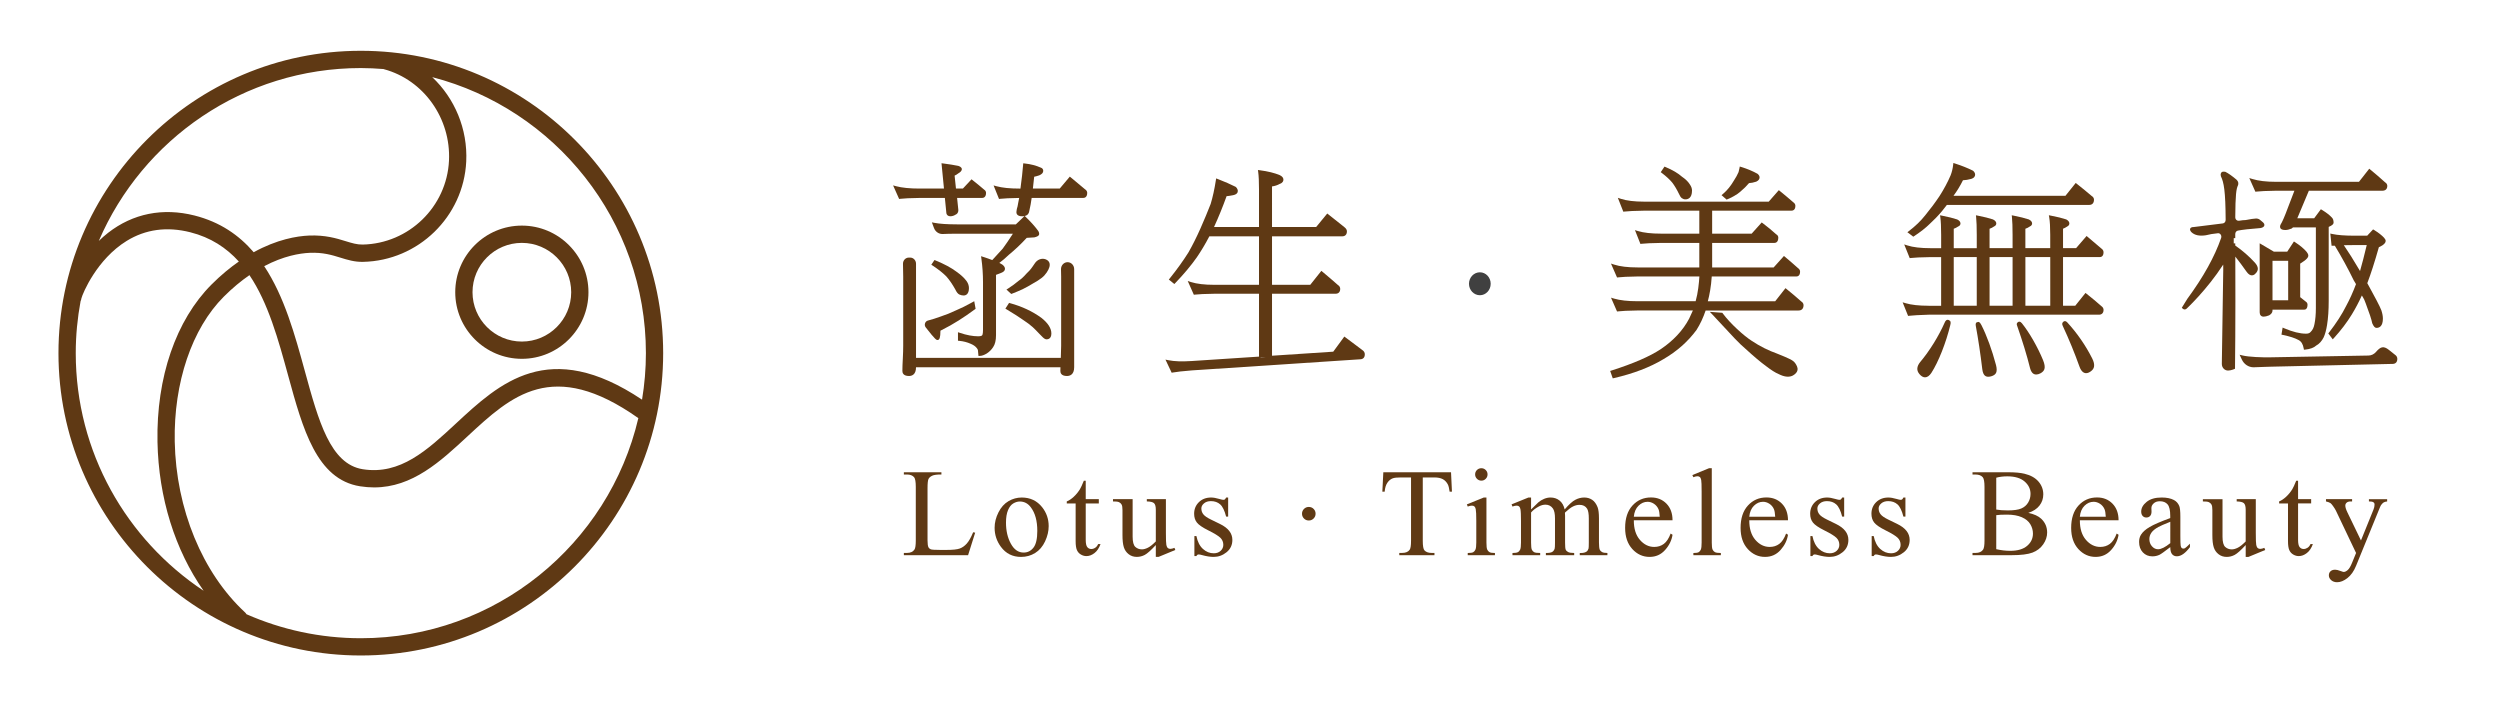 <?xml version="1.0" encoding="utf-8"?>
<!-- Generator: Adobe Illustrator 15.0.0, SVG Export Plug-In . SVG Version: 6.00 Build 0)  -->
<!DOCTYPE svg PUBLIC "-//W3C//DTD SVG 1.1//EN" "http://www.w3.org/Graphics/SVG/1.1/DTD/svg11.dtd">
<svg version="1.1" id="圖層_1" xmlns="http://www.w3.org/2000/svg" xmlns:xlink="http://www.w3.org/1999/xlink" x="0px" y="0px"
	 width="411px" height="117px" viewBox="0 0 411 117" enable-background="new 0 0 411 117" xml:space="preserve">
<rect x="332.975" y="42.263" fill="none" width="4.086" height="8.002"/>
<path fill="none" d="M271.9,82.816c-0.332-0.215-0.678-0.322-1.039-0.322c-0.557,0-1.055,0.218-1.493,0.648
	c-0.44,0.433-0.696,1.034-0.771,1.806h4.264c-0.033-0.591-0.104-1.007-0.211-1.247C272.482,83.326,272.232,83.031,271.9,82.816z"/>
<path fill="none" d="M333.262,89.738c0.637-0.547,0.955-1.221,0.955-2.024c0-0.53-0.145-1.039-0.433-1.528
	c-0.289-0.49-0.759-0.875-1.407-1.156c-0.65-0.281-1.455-0.422-2.414-0.422c-0.415,0-0.771,0.006-1.064,0.02
	c-0.295,0.016-0.533,0.037-0.715,0.07v5.591c0.777,0.183,1.545,0.271,2.303,0.271C331.699,90.559,332.624,90.285,333.262,89.738z"/>
<path fill="none" d="M330.084,83.912c0.979,0,1.715-0.104,2.207-0.314c0.493-0.211,0.87-0.537,1.131-0.973
	c0.262-0.436,0.393-0.91,0.393-1.428c0-0.799-0.324-1.477-0.976-2.041c-0.649-0.563-1.599-0.846-2.846-0.846
	c-0.67,0-1.272,0.075-1.81,0.223v5.238c0.248,0.047,0.53,0.082,0.85,0.104C329.352,83.898,329.702,83.912,330.084,83.912z"/>
<rect x="327.085" y="42.263" fill="none" width="3.784" height="8.002"/>
<path fill="none" d="M345.229,82.816c-0.332-0.215-0.679-0.322-1.041-0.322c-0.557,0-1.054,0.218-1.492,0.648
	c-0.438,0.433-0.695,1.034-0.77,1.806h4.264c-0.033-0.591-0.104-1.007-0.211-1.247C345.811,83.326,345.563,83.031,345.229,82.816z"
	/>
<rect x="321.195" y="42.263" fill="none" width="3.783" height="8.002"/>
<path fill="none" d="M290.883,82.816c-0.332-0.215-0.679-0.322-1.041-0.322c-0.557,0-1.054,0.218-1.492,0.648
	c-0.438,0.433-0.695,1.034-0.77,1.806h4.263c-0.034-0.591-0.104-1.007-0.211-1.247C291.464,83.326,291.215,83.031,290.883,82.816z"
	/>
<path fill="none" d="M76.65,26.557c-0.438,9.062-7.892,16.306-16.969,16.49c-1.378,0.033-2.575-0.338-3.723-0.694
	c-1.409-0.435-2.864-0.884-5.044-0.79c-1.643,0.072-4.299,0.513-7.477,2.194c3.319,4.987,5.063,11.353,6.687,17.275
	c2.243,8.19,4.181,15.262,9.515,16.108C65.803,78.12,70.243,74,74.943,69.639c7.177-6.662,15.285-14.183,30.61-3.935
	c0.411-2.491,0.635-5.043,0.635-7.648c0-21.79-14.949-40.154-35.128-45.379C74.739,16.144,76.907,21.194,76.65,26.557z
	 M85.793,37.09c6.038,0,10.95,4.912,10.95,10.951c0,6.038-4.912,10.949-10.95,10.949s-10.951-4.911-10.951-10.949
	C74.842,42.002,79.755,37.09,85.793,37.09z"/>
<path fill="none" d="M85.793,56.152c4.473,0,8.112-3.639,8.112-8.111c0-4.474-3.639-8.112-8.112-8.112
	c-4.472,0-8.112,3.639-8.112,8.112S81.321,56.152,85.793,56.152z"/>
<path fill="none" d="M104.944,68.738c-14.11-9.957-20.896-3.676-28.072,2.98c-4.463,4.143-9.063,8.411-15.372,8.411
	c-0.745,0-1.513-0.062-2.308-0.187c-7.142-1.135-9.408-9.405-11.808-18.16c-1.626-5.938-3.287-11.985-6.375-16.552
	c-1.354,0.933-2.77,2.092-4.222,3.544c-5.233,5.233-8.247,14.135-8.06,23.815c0.214,11.084,4.533,21.584,11.556,28.085
	c0.096,0.089,0.171,0.19,0.237,0.298c5.759,2.532,12.115,3.947,18.798,3.947C81.487,104.922,100.096,89.448,104.944,68.738z"/>
<path fill="none" d="M34.78,46.77c1.53-1.532,3.034-2.765,4.484-3.774c-2.045-2.257-4.617-3.959-7.975-4.809
	c-3.842-0.974-7.364-0.494-10.472,1.424c-4.898,3.023-7.221,8.606-7.433,9.437c-0.019,0.165-0.068,0.317-0.136,0.46
	c-0.514,2.774-0.795,5.628-0.795,8.55c0,16.295,8.363,30.668,21.019,39.068c-4.7-6.714-7.406-15.289-7.583-24.479
	C25.686,62.055,28.926,52.622,34.78,46.77z"/>
<path fill="none" d="M167.657,82.443c-0.355,0-0.712,0.105-1.071,0.316s-0.648,0.582-0.869,1.112
	c-0.222,0.528-0.332,1.21-0.332,2.041c0,1.341,0.266,2.496,0.799,3.468c0.533,0.973,1.235,1.459,2.106,1.459
	c0.651,0,1.187-0.27,1.609-0.805c0.423-0.536,0.634-1.458,0.634-2.766c0-1.637-0.352-2.924-1.056-3.861
	C169,82.766,168.394,82.443,167.657,82.443z"/>
<polygon fill="#404040" points="208.064,58.802 207.258,58.802 207.262,58.855 "/>
<path fill="none" d="M31.987,35.434c4.185,1.062,7.305,3.222,9.72,6.035c3.836-2.116,7.096-2.655,9.083-2.741
	c2.671-0.113,4.52,0.454,6.005,0.913c1.061,0.327,1.897,0.584,2.829,0.567c7.592-0.154,13.825-6.211,14.19-13.788
	c0.334-6.951-4.159-13.277-10.683-15.039c-0.026-0.008-0.049-0.021-0.075-0.029c-1.234-0.098-2.479-0.162-3.737-0.162
	c-19.297,0-35.902,11.726-43.079,28.424c0.48-0.463,0.987-0.914,1.53-1.337C21.857,35.097,26.774,34.113,31.987,35.434z"/>
<path fill="none" d="M385.324,40.311c0.787,1.147,1.613,2.46,2.461,3.909c0.07,0.111,0.139,0.224,0.205,0.335
	c0.336-1.165,0.705-2.597,1.103-4.265h-1.991C386.402,40.29,385.809,40.297,385.324,40.311z"/>
<rect x="373.598" y="42.873" fill="none" width="2.578" height="6.495"/>
<path fill="none" d="M353.698,87.563c-0.228,0.321-0.343,0.674-0.343,1.056c0,0.483,0.146,0.883,0.434,1.2
	c0.288,0.32,0.62,0.479,0.995,0.479c0.51,0,1.181-0.335,2.012-1.005v-3.51c-1.013,0.403-1.666,0.688-1.961,0.854
	C354.307,86.934,353.927,87.24,353.698,87.563z"/>
<path fill="#5F3914" d="M109.025,58.057c0-27.408-22.298-49.707-49.707-49.707c-27.407,0-49.706,22.299-49.706,49.707
	c0,27.408,22.298,49.705,49.706,49.705C86.727,107.762,109.025,85.465,109.025,58.057z M106.187,58.057
	c0,2.605-0.224,5.157-0.635,7.648c-15.325-10.248-23.433-2.729-30.61,3.934c-4.7,4.362-9.141,8.482-15.304,7.502
	c-5.334-0.847-7.271-7.918-9.515-16.107c-1.624-5.923-3.368-12.288-6.687-17.275c3.178-1.682,5.834-2.122,7.477-2.194
	c2.181-0.094,3.636,0.355,5.044,0.79c1.148,0.356,2.345,0.728,3.723,0.694c9.078-0.185,16.531-7.429,16.969-16.49
	c0.257-5.362-1.911-10.413-5.592-13.879C91.238,17.902,106.187,36.267,106.187,58.057z M59.319,11.189
	c1.258,0,2.503,0.064,3.737,0.162c0.026,0.009,0.049,0.021,0.075,0.029c6.524,1.762,11.017,8.088,10.683,15.039
	c-0.365,7.577-6.599,13.634-14.19,13.788c-0.932,0.017-1.768-0.24-2.829-0.567c-1.485-0.459-3.333-1.026-6.005-0.913
	c-1.987,0.086-5.247,0.625-9.083,2.741c-2.415-2.813-5.535-4.974-9.72-6.035c-5.213-1.32-10.129-0.337-14.217,2.843
	c-0.543,0.423-1.05,0.874-1.53,1.337C23.417,22.915,40.022,11.189,59.319,11.189z M12.453,58.057c0-2.922,0.281-5.775,0.795-8.55
	c0.068-0.143,0.117-0.295,0.136-0.46c0.212-0.83,2.535-6.413,7.433-9.437c3.108-1.918,6.63-2.397,10.472-1.424
	c3.358,0.85,5.93,2.552,7.975,4.809c-1.451,1.01-2.954,2.242-4.484,3.774c-5.854,5.853-9.094,15.284-8.891,25.875
	c0.177,9.19,2.883,17.767,7.583,24.479C20.816,88.725,12.453,74.352,12.453,58.057z M40.283,100.677
	c-7.023-6.501-11.342-17.001-11.556-28.085c-0.187-9.681,2.827-18.582,8.06-23.815c1.452-1.452,2.869-2.611,4.222-3.544
	c3.088,4.566,4.749,10.614,6.375,16.552c2.399,8.755,4.666,17.025,11.808,18.16c0.795,0.125,1.563,0.187,2.308,0.187
	c6.309,0,10.909-4.269,15.372-8.411c7.176-6.656,13.961-12.938,28.072-2.98c-4.848,20.71-23.457,36.184-45.625,36.184
	c-6.684,0-13.039-1.415-18.798-3.947C40.455,100.867,40.379,100.766,40.283,100.677z"/>
<path fill="#5F3914" d="M85.793,58.99c6.038,0,10.95-4.911,10.95-10.949c0-6.039-4.912-10.951-10.95-10.951
	s-10.951,4.912-10.951,10.951C74.842,54.079,79.755,58.99,85.793,58.99z M85.793,39.929c4.473,0,8.112,3.639,8.112,8.112
	s-3.639,8.111-8.112,8.111c-4.472,0-8.112-3.639-8.112-8.111C77.681,43.567,81.321,39.929,85.793,39.929z"/>
<path fill="#404040" d="M243.295,44.765c-0.99,0-1.795,0.847-1.795,1.887c0,1.039,0.805,1.885,1.795,1.885
	c0.979,0,1.775-0.846,1.775-1.885C245.07,45.611,244.273,44.765,243.295,44.765z"/>
<path fill="#5F3914" d="M319.736,52.967c-1.021,2.313-2.498,4.7-4.055,6.553c-0.287,0.348-0.449,0.707-0.473,1.037
	c-0.023,0.322,0.086,0.629,0.335,0.93c0.294,0.357,0.616,0.548,0.933,0.548c0.371,0,0.733-0.259,1.051-0.749
	c1.15-1.778,2.398-4.935,3.104-7.853c0.099-0.398,0.093-0.656-0.22-0.803C320.052,52.461,319.837,52.726,319.736,52.967z"/>
<path fill="#5F3914" d="M326.885,61.938c0.15,0,0.318-0.028,0.498-0.082c0.395-0.117,0.655-0.31,0.777-0.569
	c0.134-0.285,0.127-0.72-0.02-1.287c-0.643-2.433-1.51-4.814-2.384-6.536c-0.278-0.54-0.438-0.54-0.507-0.54
	c-0.057,0-0.123,0.018-0.188,0.043c-0.006,0.002-0.041,0.019-0.076,0.039l-0.098,0.033l-0.047,0.093
	c-0.044,0.088-0.053,0.244-0.023,0.425c0.391,2.094,0.771,4.627,1.07,7.131C326.023,61.793,326.492,61.938,326.885,61.938z"/>
<path fill="#5F3914" d="M334.751,61.57c0.214,0,0.444-0.064,0.69-0.192c0.356-0.188,0.58-0.428,0.664-0.712
	c0.104-0.35,0.027-0.84-0.228-1.461c-0.887-2.156-2.251-4.536-3.478-6.064c-0.139-0.171-0.281-0.258-0.422-0.258
	c-0.106,0-0.189,0.05-0.231,0.079c-0.228,0.179-0.224,0.341-0.136,0.575c0.888,2.528,1.637,4.979,2.109,6.898
	C333.907,61.2,334.243,61.57,334.751,61.57z"/>
<path fill="#5F3914" d="M342.956,61.348c0.233,0,0.483-0.094,0.741-0.279c0.313-0.217,0.496-0.469,0.559-0.767
	c0.076-0.368-0.027-0.849-0.304-1.387c-1.085-2.145-2.466-4.139-4.101-5.925c-0.263-0.289-0.504-0.215-0.64-0.093
	c-0.219,0.2-0.239,0.372-0.084,0.704c1.034,2.224,1.901,4.336,2.731,6.646C342.176,61.157,342.631,61.348,342.956,61.348z"/>
<path fill="#5F3914" d="M322.71,29.633c0.421-0.014,0.874-0.089,1.354-0.222c0.533-0.164,0.646-0.476,0.646-0.706
	c0-0.215-0.106-0.422-0.315-0.616l-0.059-0.039c-0.875-0.433-1.854-0.825-2.912-1.163l-0.292-0.093l-0.032,0.304
	c-0.064,0.601-0.207,1.183-0.416,1.723c-0.48,1.124-1.094,2.271-1.818,3.404c-0.729,1.09-1.523,2.157-2.364,3.176
	c-0.722,0.915-1.619,1.781-2.666,2.575l-0.263,0.199l0.974,0.738l0.147-0.1c1.06-0.699,1.906-1.362,2.507-1.96
	c0.725-0.658,1.419-1.378,2.067-2.145c0.266-0.329,0.531-0.669,0.799-1.02h23.399c0.5,0,0.786-0.313,0.786-0.859
	c0-0.181-0.072-0.438-0.391-0.62c-0.737-0.63-1.551-1.296-2.416-1.98l-0.194-0.153l-1.687,2.109H321.16l0.021-0.033
	C321.758,31.376,322.271,30.527,322.71,29.633z"/>
<path fill="#5F3914" d="M317.064,50.265c-1.578,0-2.849-0.141-3.777-0.419l-0.497-0.148l0.901,2.238l0.19-0.023
	c0.565-0.07,1.64-0.129,3.183-0.177h28.008c0.471,0,0.752-0.295,0.752-0.788c0-0.174-0.065-0.426-0.354-0.62
	c-0.765-0.673-1.578-1.353-2.419-2.018l-0.194-0.153l-1.688,2.108h-2.006v-8.002h6.041c0.186,0,0.617-0.077,0.617-0.788
	c0-0.175-0.064-0.427-0.356-0.622c-0.713-0.597-1.459-1.23-2.239-1.898l-0.188-0.162l-1.728,2.002h-2.146v-3.196
	c0.245-0.095,0.473-0.214,0.658-0.344c0.33-0.152,0.38-0.388,0.38-0.514c0-0.183-0.081-0.443-0.507-0.668
	c-0.654-0.219-1.5-0.425-2.51-0.618l-0.354-0.068l0.063,0.356c0.107,0.632,0.164,1.596,0.164,2.864v2.188h-4.086v-3.188
	c0.272-0.095,0.512-0.216,0.711-0.361c0.324-0.14,0.395-0.352,0.395-0.505c0-0.187-0.088-0.45-0.539-0.668
	c-0.655-0.217-1.487-0.425-2.475-0.618l-0.332-0.064l0.035,0.336c0.065,0.638,0.101,1.605,0.101,2.881v2.188h-3.784v-3.188
	c0.271-0.095,0.511-0.216,0.711-0.361c0.324-0.139,0.395-0.352,0.395-0.505c0-0.187-0.088-0.45-0.539-0.668
	c-0.656-0.219-1.488-0.425-2.475-0.618l-0.331-0.064l0.034,0.335c0.064,0.635,0.1,1.604,0.1,2.882v2.188h-3.783v-3.192
	c0.265-0.096,0.502-0.216,0.68-0.343c0.352-0.141,0.425-0.359,0.425-0.519c0-0.187-0.088-0.45-0.539-0.668
	c-0.657-0.219-1.487-0.425-2.474-0.618l-0.344-0.067l0.048,0.348c0.088,0.633,0.132,1.599,0.132,2.872v2.188h-1.758
	c-1.598,0-2.879-0.152-3.805-0.453l-0.51-0.166l0.907,2.254l0.19-0.022c0.565-0.071,1.648-0.119,3.215-0.144h1.759v8.002h-2.058
	V50.265z M332.975,42.263h4.086v8.002h-4.086V42.263z M327.085,42.263h3.784v8.002h-3.784V42.263z M321.195,42.263h3.783v8.002
	h-3.783V42.263z"/>
<path fill="#5F3914" d="M359.604,49.115c-0.035,0.049-0.59,0.934-0.813,1.314l-0.101,0.171l0.144,0.137
	c0.196,0.189,0.454,0.188,0.649,0.004c0.031-0.03,3.291-3.045,6.012-7.239c0.021,0.483,0.004,1.204-0.004,1.503l-0.223,14.822
	c-0.004,0.302,0.112,0.593,0.319,0.799c0.19,0.188,0.438,0.293,0.7,0.293h0.021c0.476-0.01,0.961-0.224,0.98-0.231l0.146-0.065
	l0.002-0.158c0-0.079,0.101-7.52,0.049-18.277c0.629,0.797,1.234,1.607,1.84,2.47c0.33,0.479,0.641,0.612,0.883,0.612
	c0.073,0,0.141-0.012,0.2-0.03c0.183-0.057,0.351-0.183,0.509-0.384c0.193-0.237,0.282-0.472,0.27-0.719
	c-0.017-0.303-0.187-0.631-0.506-0.979c-0.955-1.045-2.031-1.976-3.203-2.787c-0.002-0.122-0.002-0.237-0.002-0.36l-0.25,0.001
	V39.15h0.25v-0.673c0-0.279,0.18-0.517,0.43-0.566c0.766-0.148,2.004-0.288,3.709-0.417c0.238-0.046,0.563-0.14,0.638-0.415
	c0.049-0.185-0.037-0.372-0.246-0.552c-0.144-0.133-0.302-0.266-0.476-0.398c-0.187-0.144-0.404-0.204-0.623-0.208
	c-0.34,0.012-0.92,0.096-1.723,0.254c-0.271,0-0.632,0.038-1.1,0.116c-0.148,0.02-0.287-0.018-0.402-0.115
	c-0.132-0.112-0.205-0.279-0.205-0.459c0.021-3.689,0.162-4.653,0.438-5.232c0.083-0.194,0.161-0.577-0.261-0.973
	c-0.742-0.618-1.324-1.027-1.779-1.251l-0.072-0.023c-0.191-0.029-0.339-0.026-0.455,0.008l-0.1,0.058
	c-0.1,0.093-0.252,0.302-0.13,0.686c0.485,0.997,0.755,2.436,0.778,7.167c0.002,0.294-0.196,0.54-0.461,0.572
	c-3.016,0.376-4.617,0.576-4.781,0.595c-0.129,0-0.477,0-0.586,0.264c-0.109,0.26,0.136,0.51,0.224,0.6
	c0.521,0.486,1.306,0.651,2.351,0.489c0.532-0.145,1.199-0.257,1.98-0.334c0.164-0.021,0.324,0.053,0.436,0.193
	c0.129,0.164,0.164,0.382,0.096,0.583C364.091,42.196,362.223,45.56,359.604,49.115z"/>
<path fill="#5F3914" d="M392.739,57.525c-0.929-0.74-1.409-0.488-2.138,0.346c-0.312,0.357-0.75,0.568-1.201,0.579l-16.025,0.29
	c-1.532,0.035-3.689-0.057-4.677-0.298l-0.505-0.122l0.361,0.778c0.363,0.791,1.111,1.283,1.932,1.283
	c0.047,0,0.093-0.001,0.139-0.005c0.334-0.022,1.066-0.043,1.75-0.063c0.384-0.011,0.752-0.021,1.021-0.031l19.983-0.458
	c0.47-0.011,0.746-0.321,0.741-0.838c-0.003-0.27-0.133-0.499-0.376-0.66C393.416,58.065,393.08,57.8,392.739,57.525z"/>
<path fill="#5F3914" d="M392.471,30.569c0-0.179-0.074-0.437-0.384-0.615c-0.735-0.669-1.538-1.359-2.386-2.054l-0.197-0.162
	l-1.688,2.151h-13.699c-1.551,0-2.833-0.154-3.807-0.455l-0.528-0.163l1.004,2.25l0.185-0.022c0.575-0.07,1.637-0.118,3.149-0.142
	h3.08l-1.108,2.892c-0.505,1.365-0.892,2.253-1.162,2.671c-0.062,0.128-0.091,0.248-0.091,0.357c0,0.245,0.152,0.537,0.886,0.537
	c0.277,0,0.604-0.076,0.996-0.232l0.065-0.039c0.065-0.053,0.125-0.105,0.18-0.157h3.763v13.273c0,1.006-0.078,1.882-0.229,2.611
	c-0.103,0.564-0.302,0.989-0.623,1.291c-0.151,0.2-0.403,0.296-0.771,0.296c-0.987,0-2.182-0.295-3.551-0.877l-0.293-0.124
	l-0.188,1.161l0.233,0.048c1.131,0.233,1.996,0.514,2.58,0.839c0.443,0.227,0.717,0.673,0.838,1.364l0.041,0.227l0.229-0.021
	c0.798-0.077,1.413-0.31,1.831-0.692c0.477-0.263,0.874-0.705,1.185-1.318c0.232-0.497,0.42-1.185,0.557-2.037
	c0.179-1.106,0.271-2.436,0.271-3.95V37.303c0.574-0.248,0.804-0.451,0.804-0.706c0-0.384-0.106-0.675-0.303-0.852
	c-0.367-0.396-0.904-0.809-1.593-1.228l-0.194-0.119l-1.099,1.481h-2.776l1.898-4.522h12.081
	C392.172,31.357,392.471,31.07,392.471,30.569z"/>
<path fill="#5F3914" d="M379.486,42.013c0-0.183-0.094-0.381-0.293-0.627c-0.414-0.493-1.041-1.017-1.861-1.555l-0.209-0.136
	l-1.1,1.674h-2.207l-2.325-1.371v11.343c0,0.448,0.243,0.716,0.651,0.716c0.232,0,0.515-0.063,0.895-0.212
	c0.372-0.216,0.561-0.48,0.561-0.791v-0.145h5.204c0.206,0,0.552-0.107,0.552-0.824c0-0.203-0.101-0.379-0.264-0.483
	c-0.305-0.238-0.619-0.488-0.941-0.749v-5.514C379.324,42.628,379.486,42.27,379.486,42.013z M376.176,49.368h-2.578v-6.495h2.578
	V49.368z"/>
<path fill="#5F3914" d="M391.682,40.325l0.016-0.01c0.345-0.247,0.506-0.47,0.506-0.706c0-0.163-0.089-0.336-0.268-0.529
	c-0.394-0.421-0.94-0.846-1.627-1.263l-0.174-0.105l-0.968,1.037h-2.065c-1.584,0-2.815-0.095-3.662-0.279l-0.338-0.075l0.209,2.003
	h0.537c1.161,1.921,2.202,3.829,3.103,5.685c0.116,0.209,0.241,0.417,0.376,0.626c-0.475,1.276-1.018,2.48-1.619,3.589
	c-0.684,1.37-1.632,2.841-2.818,4.37l-0.117,0.151l0.73,0.967l0.203-0.222c1.145-1.252,2.134-2.557,2.939-3.877
	c0.59-0.967,1.143-2.013,1.646-3.114c0.082,0.147,0.146,0.251,0.2,0.341c0.146,0.241,0.22,0.362,0.431,0.956
	c0.594,1.553,0.949,2.637,1.075,3.275c0.233,0.533,0.44,0.76,0.696,0.76c0.48,0,1.055-0.267,1.055-1.541
	c0-0.384-0.083-0.832-0.249-1.34c-0.239-0.67-1.274-2.563-1.96-3.817c-0.139-0.253-0.262-0.477-0.355-0.653
	c0.58-1.514,1.221-3.502,1.902-5.916C391.236,40.58,391.432,40.479,391.682,40.325z M387.99,44.555
	c-0.066-0.111-0.135-0.224-0.205-0.335c-0.848-1.449-1.674-2.762-2.461-3.909c0.482-0.014,1.078-0.021,1.775-0.021h1.992
	C388.695,41.958,388.326,43.39,387.99,44.555z"/>
<path fill="#5F3914" d="M166.396,48.273c0.56-0.216,1.139-0.46,1.727-0.728c0.586-0.29,1.179-0.619,1.748-0.972
	c0.513-0.275,0.98-0.573,1.389-0.89c0.313-0.24,0.589-0.54,0.822-0.89c0.435-0.653,0.58-1.167,0.444-1.572
	c-0.065-0.194-0.233-0.457-0.66-0.604c-0.627-0.217-1.347,0.063-1.749,0.688c-0.112,0.173-0.234,0.351-0.371,0.54
	c-0.279,0.413-0.625,0.809-1.056,1.199c-0.364,0.437-0.786,0.818-1.276,1.156c-0.459,0.397-1.024,0.813-1.678,1.233l-0.275,0.176
	l0.791,0.719L166.396,48.273z"/>
<path fill="#5F3914" d="M165.508,50.874c1.175,0.703,2.067,1.274,2.736,1.752c0.615,0.402,1.134,0.792,1.54,1.159
	c0.305,0.28,0.661,0.641,1.09,1.098c0.253,0.271,0.448,0.469,0.581,0.586c0.231,0.218,0.424,0.318,0.606,0.318
	c0.236,0,0.785-0.094,0.785-0.967c0-0.841-0.549-1.703-1.642-2.569c-1.467-1.064-3.194-1.875-5.134-2.406l-0.177-0.05l-0.606,0.946
	L165.508,50.874z"/>
<path fill="#5F3914" d="M157.304,36.885c-1.581,0-2.815-0.083-3.667-0.246l-0.437-0.084l0.347,0.932
	c0.233,0.625,0.822,1.016,1.457,0.984c0.535-0.03,1.288-0.046,2.3-0.046h9.214c-0.611,0.95-1.176,1.777-1.671,2.452
	c-0.503,0.564-1.077,1.191-1.72,1.881c-0.434-0.172-0.926-0.346-1.464-0.516l-0.377-0.121l0.054,0.393
	c0.175,1.278,0.265,2.57,0.265,3.842v7.855c0,0.755-0.114,0.885-0.147,0.92c-0.037,0.047-0.175,0.156-0.641,0.156
	c-0.885,0-1.893-0.188-2.998-0.561l-0.33-0.109v1.398l0.225,0.022c0.681,0.068,1.308,0.229,1.869,0.484
	c0.467,0.194,0.802,0.432,1.018,0.729c0.081,0.087,0.139,0.202,0.168,0.32l0.089,0.942h0.227c0.317,0,0.687-0.129,1.141-0.398
	c0.429-0.282,0.78-0.632,1.037-1.033c0.319-0.449,0.481-1.113,0.481-1.974v-9.919c0.259-0.113,0.54-0.222,0.844-0.323
	c0.417-0.16,0.629-0.383,0.629-0.664c0-0.25-0.146-0.486-0.459-0.718c-0.146-0.085-0.304-0.171-0.471-0.257
	c0.506-0.37,1.037-0.823,1.574-1.344c1.002-0.816,1.988-1.752,2.933-2.778c0.272-0.01,0.797-0.043,1.25-0.077
	c0.393-0.094,0.795-0.233,0.795-0.566c0-0.199-0.074-0.395-0.218-0.58c-0.539-0.724-1.213-1.472-2.002-2.221l-0.158-0.149
	c0.51-0.114,0.683-0.446,0.732-0.725c0.182-0.781,0.321-1.536,0.412-2.246h8.479c0.196,0,0.652-0.08,0.652-0.824
	c0-0.179-0.074-0.435-0.388-0.62c-0.713-0.614-1.48-1.256-2.282-1.904l-0.19-0.155l-1.656,1.964h-4.415
	c0.085-0.637,0.157-1.289,0.213-1.942c0.253-0.053,0.53-0.129,0.836-0.232c0.433-0.186,0.654-0.432,0.654-0.732
	c0-0.247-0.133-0.437-0.349-0.516c-0.822-0.366-1.726-0.603-2.686-0.702l-0.256-0.026l-0.019,0.257
	c-0.084,1.083-0.231,2.392-0.437,3.895h-0.151c-1.575,0-2.848-0.13-3.782-0.385l-0.486-0.133l0.896,2.224l0.191-0.023
	c0.567-0.069,1.62-0.117,3.125-0.142c-0.04,0.246-0.093,0.508-0.158,0.789c-0.063,0.434-0.138,0.767-0.234,1.042l-0.069,0.501
	c0,0.254,0.123,0.681,0.952,0.681c0.141,0,0.265-0.012,0.375-0.033l-1.413,1.363h-9.703V36.885z"/>
<path fill="#5F3914" d="M175.407,61.814c0.443,0,1.187-0.188,1.187-1.435V44.247c0-0.63-0.485-1.144-1.082-1.144
	c-0.286,0-0.555,0.115-0.759,0.326c-0.215,0.223-0.333,0.533-0.323,0.853c0.013,0.39,0.024,0.84,0.024,1.212V56.83
	c0,0.566-0.019,1.238-0.057,2.009h-23.803V43.354c0-0.555-0.429-1.006-0.956-1.006h-0.233c-0.251,0-0.489,0.103-0.668,0.285
	c-0.189,0.195-0.294,0.466-0.287,0.744c0.017,0.669,0.037,1.609,0.037,2.117V56.83c0,0.609-0.022,1.342-0.066,2.174
	c-0.045,0.793-0.068,1.461-0.068,1.988c0,0.307,0.141,0.822,1.087,0.822c0.431,0,1.154-0.188,1.154-1.435l23.744-0.001
	c-0.012,0.217-0.017,0.42-0.017,0.612C174.321,61.299,174.462,61.814,175.407,61.814z"/>
<path fill="#5F3914" d="M152.078,53.144c-0.079,0.232-0.038,0.486,0.11,0.677c1.607,2.075,1.774,2.075,1.937,2.075
	c0.347,0,0.474-0.389,0.484-1.529c1.144-0.573,2.163-1.145,3.029-1.702c0.873-0.553,1.756-1.158,2.626-1.804l0.125-0.093
	l-0.224-1.25l-0.306,0.17c-1.012,0.566-1.904,1.008-2.663,1.321c-0.834,0.398-1.691,0.746-2.554,1.029
	c-0.733,0.269-1.437,0.489-2.092,0.659C152.33,52.756,152.154,52.923,152.078,53.144z"/>
<path fill="#5F3914" d="M157.044,47.572c0.204,0.438,0.415,0.712,0.653,0.838c0.232,0.11,0.472,0.168,0.711,0.168
	c0.331,0,0.886-0.158,0.886-1.22c0-0.41-0.14-0.811-0.418-1.188c-0.371-0.498-0.93-1.011-1.656-1.521
	c-0.838-0.632-1.983-1.246-3.402-1.826l-0.188-0.076l-0.523,0.771l0.212,0.14c0.96,0.632,1.722,1.235,2.259,1.786
	C156.076,46.003,156.572,46.724,157.044,47.572z"/>
<path fill="#5F3914" d="M147.33,30.615l-0.506-0.136l0.992,2.228L148,32.685c0.551-0.072,1.622-0.12,3.18-0.144h4.157l0.25,2.533
	c0.071,0.306,0.307,0.481,0.646,0.481c0.309,0,0.607-0.095,0.886-0.279c0.176-0.072,0.435-0.259,0.433-0.751l-0.205-1.984h4.106
	c0.196,0,0.652-0.08,0.652-0.823c0-0.161-0.062-0.393-0.321-0.549c-0.586-0.507-1.22-1.027-1.884-1.55l-0.18-0.142L158.299,31
	h-1.138l-0.224-2.128c0.213-0.09,0.427-0.221,0.626-0.383c0.24-0.138,0.56-0.36,0.56-0.683c0-0.315-0.384-0.464-0.569-0.533
	c-0.698-0.144-1.526-0.277-2.461-0.397l-0.311-0.04L155.188,31h-4.008C149.583,31.001,148.286,30.871,147.33,30.615z"/>
<path fill="#5F3914" d="M272.994,57.423c-1.777,1.175-4.48,2.347-8.037,3.481l-0.245,0.078l0.427,1.22l0.219-0.05
	c3.178-0.733,5.903-1.776,8.1-3.098c2.206-1.279,4.034-2.889,5.439-4.797c0.604-0.941,1.11-2.021,1.51-3.211h15.279
	c0.521,0,0.817-0.316,0.817-0.871c0-0.18-0.073-0.438-0.385-0.626c-0.735-0.656-1.538-1.336-2.386-2.018l-0.196-0.159l-1.688,2.151
	h-11.08c0.267-0.971,0.543-2.446,0.645-4.069h13.904c0.187,0,0.619-0.078,0.619-0.799c0-0.231-0.127-0.438-0.351-0.586
	c-0.634-0.573-1.347-1.189-2.116-1.833l-0.185-0.156l-1.693,1.888h-10.112v-4.031h10.225c0.195,0,0.65-0.085,0.65-0.871
	c0-0.167-0.068-0.406-0.35-0.552c-0.673-0.611-1.41-1.22-2.191-1.807l-0.185-0.137l-1.651,1.842h-6.498v-3.776h13.035
	c0.195,0,0.65-0.077,0.65-0.799c0-0.23-0.126-0.436-0.354-0.591c-0.653-0.571-1.389-1.187-2.183-1.832l-0.187-0.151l-1.657,1.888
	h-20.499c-1.596,0-2.876-0.156-3.803-0.463l-0.508-0.168l0.903,2.285l0.192-0.024c0.567-0.072,1.65-0.12,3.215-0.145h9.086v3.776
	h-6.275c-1.596,0-2.877-0.143-3.81-0.427l-0.496-0.152l0.899,2.271l0.191-0.025c0.571-0.071,1.653-0.119,3.215-0.143h6.275v4.031
	h-10.157c-1.597,0-2.888-0.155-3.838-0.464l-0.528-0.171l1,2.29l0.186-0.023c0.546-0.072,1.617-0.12,3.181-0.146h10.17
	c-0.063,1.044-0.221,2.684-0.616,4.069h-9.554c-1.599,0-2.892-0.145-3.843-0.429l-0.518-0.153l0.994,2.272l0.186-0.023
	c0.549-0.072,1.619-0.12,3.181-0.145h9.099c-0.187,0.442-0.395,0.896-0.619,1.352C276.671,54.327,275.088,56.019,272.994,57.423z"/>
<path fill="#5F3914" d="M274.908,30.009c0.367,0.474,0.74,1.098,1.104,1.845c0.153,0.362,0.313,0.601,0.486,0.728
	c0.179,0.128,0.374,0.194,0.581,0.194c0.405,0,1.088-0.19,1.088-1.456c0-0.319-0.116-0.649-0.339-0.974
	c-0.284-0.465-0.737-0.908-1.316-1.298c-0.643-0.574-1.544-1.104-2.682-1.579l-0.189-0.079l-0.615,0.915l0.188,0.143
	C273.934,28.994,274.505,29.523,274.908,30.009z"/>
<path fill="#5F3914" d="M295.427,60.23c-0.179-0.406-0.401-0.707-0.655-0.889c-0.19-0.148-0.672-0.439-2.644-1.218
	c-1.411-0.499-2.799-1.198-4.128-2.079c-1.293-0.817-3.574-2.878-4.783-4.528l-0.068-0.093l-2.056-0.156l0.452,0.472
	c0.477,0.498,1.03,1.099,1.611,1.729c1.328,1.443,2.834,3.08,3.826,3.896c1.342,1.23,2.47,2.181,3.347,2.818
	c0.851,0.657,1.536,1.092,2.079,1.314c0.459,0.234,0.885,0.375,1.265,0.417c0.086,0.01,0.169,0.015,0.251,0.015
	c0.305,0,0.585-0.065,0.84-0.201C295.684,61.199,295.574,60.563,295.427,60.23z"/>
<path fill="#5F3914" d="M285.131,32.195c0.324-0.176,0.643-0.396,0.943-0.65c0.297-0.248,0.572-0.499,0.818-0.744
	c0.219-0.217,0.437-0.45,0.646-0.696c0.354-0.016,0.747-0.094,1.19-0.24c0.453-0.207,0.547-0.496,0.547-0.703
	c0-0.193-0.094-0.379-0.327-0.583c-0.789-0.443-1.685-0.819-2.66-1.118l-0.269-0.082l-0.052,0.276
	c-0.043,0.234-0.095,0.456-0.149,0.64c-0.195,0.45-0.437,0.893-0.725,1.327c-0.261,0.452-0.547,0.871-0.85,1.248
	c-0.278,0.353-0.615,0.697-1.003,1.026l-0.222,0.187l0.836,0.734l0.146-0.062C284.48,32.557,284.865,32.364,285.131,32.195z"/>
<path fill="#5F3914" d="M195.888,59.354c-1.573,0.103-2.85,0.06-3.797-0.136l-0.489-0.099l1.021,2.158l0.19-0.035
	c0.572-0.109,1.639-0.229,3.168-0.352l27.689-1.826c0.469-0.029,0.73-0.355,0.701-0.869c-0.012-0.19-0.098-0.462-0.428-0.666
	c-0.866-0.662-1.777-1.347-2.736-2.051l-0.201-0.147l-1.82,2.485l-10.067,0.664v-10.19h10.458c0.471,0,0.752-0.295,0.752-0.789
	c0-0.195-0.073-0.472-0.385-0.654c-0.781-0.691-1.627-1.418-2.517-2.157l-0.196-0.163l-1.823,2.294h-6.289v-7.966h11.528
	c0.5,0,0.785-0.301,0.785-0.824c0-0.249-0.146-0.485-0.426-0.696c-0.828-0.67-1.697-1.365-2.615-2.083l-0.191-0.151l-1.82,2.214
	h-7.261V30.65c0.481-0.067,0.916-0.212,1.268-0.416c0.501-0.165,0.606-0.475,0.606-0.704c0-0.292-0.192-0.535-0.588-0.732
	c-0.863-0.365-1.967-0.635-3.277-0.807l-0.324-0.042l0.045,0.324c0.086,0.635,0.131,1.589,0.131,2.836v6.207h-7.39
	c0.741-1.617,1.434-3.318,2.062-5.065c0.25-0.018,0.575-0.064,0.966-0.142c0.727-0.115,0.879-0.452,0.879-0.713
	c0-0.207-0.101-0.422-0.3-0.636l-0.071-0.052c-0.811-0.412-1.787-0.838-2.901-1.268l-0.29-0.11l-0.047,0.306
	c-0.22,1.438-0.509,2.753-0.855,3.894c-0.491,1.266-1.053,2.614-1.669,4.008c-0.643,1.446-1.303,2.767-1.958,3.916
	c-0.836,1.343-1.877,2.796-3.095,4.315l-0.156,0.194l0.908,0.73l0.158-0.164c1.384-1.437,2.574-2.858,3.541-4.23
	c0.713-1.043,1.403-2.201,2.053-3.442h8.165v7.966h-7.379c-1.573,0-2.854-0.152-3.807-0.453l-0.53-0.169l1.005,2.257l0.184-0.024
	c0.546-0.07,1.606-0.117,3.148-0.141h7.379v10.334L195.888,59.354z M208.064,58.802l-0.803,0.054l-0.004-0.054H208.064z"/>
<path fill="#5F3914" d="M150.344,90.337c-0.248,0.376-0.66,0.563-1.236,0.563h-0.514v0.373h10.559l1.166-3.701l-0.332-0.07
	c-0.349,0.846-0.697,1.463-1.046,1.855c-0.349,0.392-0.734,0.666-1.156,0.818c-0.423,0.154-1.156,0.231-2.202,0.231h-0.995
	c-0.879,0-1.402-0.034-1.569-0.101c-0.168-0.067-0.292-0.172-0.372-0.313c-0.108-0.207-0.161-0.59-0.161-1.145v-8.568
	c0-0.811,0.053-1.323,0.161-1.538c0.107-0.216,0.306-0.392,0.598-0.533s0.8-0.208,1.523-0.201v-0.37h-6.174v0.37h0.514
	c0.516,0,0.904,0.147,1.166,0.442c0.187,0.215,0.281,0.748,0.281,1.599v8.8C150.555,89.627,150.485,90.123,150.344,90.337z"/>
<path fill="#5F3914" d="M167.969,81.792c-0.765,0-1.488,0.198-2.172,0.597c-0.684,0.4-1.235,1.016-1.654,1.852
	c-0.419,0.834-0.629,1.675-0.629,2.519c0,1.161,0.346,2.206,1.036,3.138c0.818,1.106,1.92,1.658,3.308,1.658
	c0.851,0,1.624-0.213,2.318-0.644c0.693-0.429,1.238-1.065,1.634-1.909c0.395-0.846,0.593-1.68,0.593-2.504
	c0-1.174-0.359-2.213-1.076-3.117C170.483,82.32,169.363,81.792,167.969,81.792z M169.898,90.036
	c-0.422,0.536-0.958,0.805-1.609,0.805c-0.871,0-1.573-0.485-2.106-1.459c-0.533-0.972-0.799-2.127-0.799-3.468
	c0-0.831,0.11-1.514,0.332-2.041c0.221-0.53,0.51-0.9,0.869-1.111c0.359-0.212,0.716-0.316,1.071-0.316
	c0.737,0,1.344,0.32,1.82,0.965c0.704,0.938,1.056,2.226,1.056,3.861C170.533,88.578,170.322,89.5,169.898,90.036z"/>
<path fill="#5F3914" d="M180.645,82.766v-0.703h-2.151v-3.026h-0.312c-0.275,0.679-0.489,1.146-0.644,1.397
	c-0.301,0.482-0.645,0.899-1.03,1.252c-0.386,0.353-0.763,0.603-1.131,0.75v0.33h1.458v6.194c0,0.663,0.07,1.153,0.211,1.474
	c0.141,0.317,0.358,0.563,0.654,0.733c0.294,0.172,0.596,0.257,0.904,0.257c0.456,0,0.899-0.165,1.327-0.497
	c0.43-0.331,0.761-0.827,0.996-1.483h-0.392c-0.114,0.269-0.275,0.471-0.483,0.608c-0.207,0.138-0.422,0.206-0.643,0.206
	c-0.269,0-0.488-0.104-0.659-0.313s-0.256-0.61-0.256-1.207v-5.973H180.645L180.645,82.766z"/>
<path fill="#5F3914" d="M182.976,82.063v0.373c0.483-0.008,0.816,0.035,1.001,0.125c0.184,0.09,0.323,0.221,0.417,0.389
	c0.094,0.167,0.141,0.469,0.141,0.902v4.113c0,0.858,0.074,1.521,0.221,1.991c0.147,0.469,0.411,0.853,0.79,1.149
	c0.378,0.299,0.825,0.447,1.342,0.447c0.462,0,0.901-0.109,1.317-0.33c0.415-0.223,1.019-0.762,1.81-1.619v1.949h0.452l2.755-1.136
	l-0.14-0.353c-0.262,0.113-0.496,0.17-0.704,0.17c-0.148,0-0.277-0.045-0.388-0.141c-0.11-0.094-0.191-0.26-0.241-0.496
	c-0.05-0.238-0.075-0.891-0.075-1.957v-5.58h-3.137v0.373c0.603,0.014,1,0.111,1.191,0.295c0.191,0.187,0.287,0.539,0.287,1.063
	v5.218c-0.503,0.511-0.937,0.856-1.302,1.036c-0.366,0.182-0.692,0.271-0.98,0.271c-0.423,0-0.784-0.135-1.081-0.401
	c-0.299-0.269-0.448-0.832-0.448-1.69v-6.162H182.976L182.976,82.063z"/>
<path fill="#5F3914" d="M199.545,90.961c-0.657,0-1.25-0.236-1.78-0.714c-0.529-0.478-0.888-1.185-1.076-2.122h-0.331v3.288h0.331
	c0.087-0.175,0.208-0.263,0.363-0.263c0.14,0,0.321,0.035,0.543,0.102c0.723,0.201,1.367,0.303,1.93,0.303
	c0.784,0,1.493-0.257,2.127-0.77c0.633-0.514,0.95-1.188,0.95-2.025c0-1.087-0.681-1.962-2.042-2.623l-1.467-0.716
	c-0.638-0.31-1.06-0.601-1.268-0.875c-0.214-0.269-0.321-0.59-0.321-0.966c0-0.303,0.144-0.576,0.432-0.824
	c0.288-0.247,0.667-0.371,1.137-0.371c0.616,0,1.124,0.178,1.523,0.532c0.398,0.354,0.725,1.024,0.98,2.013h0.332v-3.139h-0.332
	c-0.081,0.16-0.151,0.266-0.211,0.313c-0.061,0.047-0.144,0.069-0.251,0.069c-0.115,0-0.342-0.051-0.684-0.151
	c-0.517-0.152-0.956-0.229-1.317-0.229c-0.825,0-1.497,0.255-2.017,0.765c-0.519,0.51-0.779,1.143-0.779,1.899
	c0,0.583,0.151,1.065,0.453,1.448c0.302,0.389,0.938,0.824,1.91,1.307c0.972,0.482,1.621,0.883,1.946,1.197s0.488,0.703,0.488,1.166
	c0,0.382-0.146,0.709-0.438,0.98C200.385,90.825,200.008,90.961,199.545,90.961z"/>
<path fill="#5F3914" d="M214.376,83.666c-0.217,0.219-0.326,0.48-0.326,0.789c0,0.311,0.109,0.57,0.326,0.789
	c0.218,0.219,0.481,0.326,0.79,0.326s0.57-0.107,0.789-0.326c0.218-0.219,0.327-0.479,0.327-0.789c0-0.309-0.107-0.57-0.322-0.789
	c-0.214-0.218-0.479-0.326-0.794-0.326C214.857,83.34,214.596,83.448,214.376,83.666z"/>
<path fill="#5F3914" d="M235.825,78.492c0.563,0,1.017,0.093,1.362,0.277c0.346,0.184,0.621,0.472,0.83,0.858
	c0.127,0.241,0.228,0.646,0.301,1.206h0.383l-0.151-3.197h-11.131l-0.161,3.197h0.383c0.047-0.616,0.194-1.104,0.442-1.468
	c0.248-0.362,0.546-0.606,0.896-0.733c0.268-0.095,0.72-0.142,1.356-0.142h1.64v10.417c0,0.765-0.074,1.254-0.222,1.469
	c-0.241,0.35-0.649,0.523-1.228,0.523h-0.481v0.371h5.781V90.9h-0.472c-0.53,0-0.922-0.143-1.178-0.424
	c-0.181-0.207-0.271-0.73-0.271-1.568V78.492H235.825z"/>
<path fill="#5F3914" d="M241.293,83.279c0.268-0.103,0.496-0.151,0.684-0.151c0.174,0,0.312,0.042,0.412,0.126
	c0.1,0.084,0.174,0.232,0.221,0.448c0.061,0.294,0.092,0.94,0.092,1.938v3.551c0,0.568-0.047,0.955-0.137,1.156
	c-0.09,0.2-0.213,0.346-0.367,0.432c-0.154,0.089-0.455,0.132-0.904,0.132v0.36h4.475v-0.36c-0.437,0-0.735-0.048-0.899-0.142
	c-0.165-0.095-0.289-0.235-0.373-0.428c-0.084-0.189-0.126-0.574-0.126-1.15v-7.4h-0.442l-2.774,1.126L241.293,83.279z"/>
<path fill="#5F3914" d="M243.536,76.975c-0.288,0-0.531,0.101-0.729,0.297c-0.197,0.197-0.296,0.438-0.296,0.721
	c0,0.279,0.101,0.521,0.302,0.723c0.201,0.202,0.441,0.303,0.724,0.303s0.521-0.102,0.719-0.303s0.297-0.441,0.297-0.723
	c0-0.283-0.099-0.521-0.297-0.721C244.057,77.074,243.816,76.975,243.536,76.975z"/>
<path fill="#5F3914" d="M251.275,81.791l-2.775,1.126l0.15,0.36c0.263-0.1,0.486-0.149,0.675-0.149c0.175,0,0.312,0.042,0.411,0.126
	c0.102,0.084,0.176,0.236,0.222,0.457c0.062,0.295,0.091,0.949,0.091,1.961v3.52c0,0.57-0.044,0.955-0.131,1.152
	c-0.087,0.196-0.214,0.342-0.382,0.432c-0.167,0.091-0.462,0.136-0.886,0.136v0.362h4.556V90.91c-0.502,0-0.836-0.045-1-0.137
	c-0.165-0.088-0.289-0.226-0.372-0.406c-0.084-0.18-0.126-0.573-0.126-1.176v-4.938c0.302-0.366,0.729-0.698,1.287-0.994
	c0.354-0.194,0.714-0.292,1.075-0.292c0.531,0,0.943,0.215,1.238,0.643c0.221,0.33,0.332,0.869,0.332,1.621v3.961
	c0,0.55-0.018,0.881-0.052,0.996c-0.073,0.24-0.206,0.42-0.397,0.543c-0.19,0.121-0.541,0.18-1.049,0.18v0.361h4.654V90.91
	c-0.469,0-0.801-0.053-0.996-0.155c-0.193-0.104-0.326-0.231-0.396-0.388c-0.07-0.153-0.105-0.547-0.105-1.176v-4.396l-0.021-0.433
	l0.021-0.11c0.51-0.481,0.943-0.813,1.303-0.989c0.357-0.179,0.715-0.268,1.07-0.268c0.576,0,0.995,0.215,1.258,0.645
	c0.18,0.309,0.271,0.838,0.271,1.59v3.961c0,0.537-0.013,0.861-0.04,0.975c-0.067,0.234-0.178,0.406-0.332,0.516
	c-0.221,0.152-0.53,0.229-0.926,0.229h-0.19v0.361h4.545V90.91c-0.409,0-0.704-0.053-0.885-0.155
	c-0.181-0.104-0.306-0.229-0.372-0.377c-0.087-0.215-0.131-0.608-0.131-1.187V85.23c0-0.832-0.074-1.442-0.221-1.832
	c-0.222-0.568-0.522-0.979-0.9-1.23c-0.379-0.252-0.813-0.377-1.303-0.377c-0.502,0-0.991,0.125-1.467,0.377
	c-0.477,0.251-1.061,0.779-1.75,1.583c-0.142-0.638-0.42-1.122-0.834-1.458c-0.416-0.335-0.912-0.502-1.488-0.502
	c-0.344,0-0.688,0.07-1.036,0.211c-0.349,0.143-0.675,0.338-0.976,0.594c-0.121,0.1-0.517,0.485-1.187,1.155v-1.96H251.275z"/>
<path fill="#5F3914" d="M273.969,82.802c-0.664-0.681-1.512-1.021-2.544-1.021c-1.221,0-2.233,0.441-3.042,1.322
	c-0.808,0.881-1.212,2.11-1.212,3.686c0,1.454,0.394,2.611,1.183,3.475c0.787,0.861,1.733,1.291,2.84,1.291
	c1.019,0,1.867-0.375,2.543-1.13c0.678-0.754,1.087-1.59,1.228-2.51l-0.312-0.2c-0.303,0.805-0.676,1.373-1.121,1.704
	c-0.446,0.332-0.971,0.497-1.573,0.497c-0.905,0-1.692-0.389-2.363-1.165c-0.671-0.778-1.003-1.853-0.995-3.219h6.364
	C274.963,84.393,274.632,83.48,273.969,82.802z M268.6,84.948c0.073-0.771,0.33-1.373,0.77-1.806
	c0.438-0.432,0.936-0.648,1.492-0.648c0.363,0,0.709,0.107,1.041,0.322c0.33,0.215,0.58,0.51,0.748,0.885
	c0.108,0.24,0.179,0.656,0.211,1.247H268.6z"/>
<path fill="#5F3914" d="M279.617,90.348c-0.088,0.201-0.208,0.346-0.361,0.434c-0.154,0.088-0.443,0.131-0.865,0.131v0.361h4.516
	v-0.361c-0.477,0-0.803-0.049-0.977-0.146c-0.174-0.097-0.303-0.238-0.387-0.428c-0.084-0.188-0.126-0.568-0.126-1.145V76.975
	h-0.452l-2.744,1.127l0.17,0.353c0.27-0.108,0.489-0.162,0.664-0.162c0.16,0,0.293,0.044,0.396,0.131
	c0.104,0.088,0.18,0.25,0.227,0.489c0.047,0.236,0.07,0.876,0.07,1.915v8.366C279.748,89.762,279.704,90.146,279.617,90.348z"/>
<path fill="#5F3914" d="M292.949,82.802c-0.664-0.681-1.512-1.021-2.545-1.021c-1.221,0-2.233,0.441-3.041,1.322
	c-0.809,0.881-1.211,2.11-1.211,3.686c0,1.454,0.394,2.611,1.181,3.475c0.788,0.86,1.733,1.291,2.841,1.291
	c1.02,0,1.867-0.375,2.544-1.13c0.677-0.754,1.087-1.59,1.228-2.51l-0.313-0.2c-0.302,0.805-0.676,1.373-1.121,1.704
	c-0.445,0.332-0.971,0.497-1.572,0.497c-0.905,0-1.693-0.389-2.363-1.165c-0.672-0.778-1.002-1.853-0.995-3.219h6.364
	C293.943,84.393,293.611,83.48,292.949,82.802z M287.58,84.948c0.072-0.771,0.33-1.373,0.77-1.806
	c0.438-0.432,0.937-0.648,1.492-0.648c0.362,0,0.709,0.107,1.041,0.322s0.581,0.51,0.749,0.885c0.106,0.24,0.177,0.656,0.211,1.247
	H287.58z"/>
<path fill="#5F3914" d="M300.348,82.385c0.616,0,1.125,0.178,1.522,0.532c0.399,0.354,0.728,1.024,0.981,2.013h0.33v-3.139h-0.33
	c-0.082,0.16-0.151,0.266-0.213,0.313c-0.061,0.047-0.145,0.069-0.25,0.069c-0.115,0-0.343-0.051-0.686-0.151
	c-0.516-0.152-0.954-0.229-1.316-0.229c-0.824,0-1.496,0.255-2.017,0.765c-0.519,0.51-0.778,1.143-0.778,1.899
	c0,0.583,0.15,1.065,0.452,1.448c0.302,0.389,0.938,0.824,1.909,1.307c0.973,0.482,1.622,0.883,1.947,1.197
	c0.324,0.314,0.486,0.703,0.486,1.166c0,0.382-0.146,0.709-0.438,0.98c-0.293,0.271-0.67,0.406-1.131,0.406
	c-0.658,0-1.252-0.236-1.78-0.714c-0.529-0.478-0.888-1.185-1.075-2.122h-0.332v3.288h0.332c0.087-0.175,0.207-0.263,0.361-0.263
	c0.141,0,0.322,0.035,0.543,0.102c0.725,0.201,1.367,0.303,1.931,0.303c0.784,0,1.493-0.257,2.127-0.77
	c0.634-0.514,0.95-1.188,0.95-2.025c0-1.087-0.682-1.962-2.041-2.623l-1.469-0.716c-0.637-0.31-1.059-0.601-1.268-0.875
	c-0.215-0.269-0.32-0.59-0.32-0.966c0-0.303,0.144-0.576,0.432-0.824C299.499,82.509,299.878,82.385,300.348,82.385z"/>
<path fill="#5F3914" d="M312.461,82.173c-0.113,0-0.342-0.051-0.684-0.151c-0.518-0.152-0.955-0.229-1.317-0.229
	c-0.823,0-1.497,0.255-2.017,0.765s-0.778,1.143-0.778,1.899c0,0.583,0.149,1.065,0.452,1.448c0.302,0.389,0.938,0.824,1.91,1.307
	c0.972,0.482,1.621,0.883,1.945,1.197s0.487,0.703,0.487,1.166c0,0.382-0.146,0.709-0.438,0.98
	c-0.291,0.271-0.668,0.406-1.131,0.406c-0.656,0-1.25-0.236-1.779-0.714s-0.889-1.185-1.075-2.122h-0.332v3.288h0.332
	c0.087-0.175,0.207-0.263,0.36-0.263c0.142,0,0.322,0.035,0.543,0.102c0.726,0.201,1.369,0.303,1.932,0.303
	c0.784,0,1.493-0.257,2.127-0.77c0.634-0.514,0.95-1.188,0.95-2.025c0-1.087-0.681-1.962-2.041-2.624l-1.47-0.715
	c-0.637-0.31-1.059-0.601-1.267-0.875c-0.215-0.269-0.321-0.59-0.321-0.966c0-0.303,0.145-0.576,0.433-0.824
	c0.288-0.247,0.667-0.371,1.137-0.371c0.616,0,1.124,0.178,1.522,0.532s0.727,1.024,0.98,2.013h0.331v-3.139h-0.331
	c-0.08,0.16-0.15,0.266-0.212,0.313C312.652,82.148,312.568,82.173,312.461,82.173z"/>
<path fill="#5F3914" d="M326.021,90.357c-0.248,0.363-0.656,0.543-1.228,0.543h-0.513v0.371h6.436c1.535,0,2.676-0.142,3.424-0.426
	c0.748-0.285,1.336-0.738,1.766-1.359c0.429-0.618,0.644-1.268,0.644-1.944c0-0.892-0.325-1.646-0.976-2.263
	c-0.471-0.441-1.178-0.764-2.122-0.965c0.812-0.262,1.425-0.662,1.841-1.201c0.415-0.54,0.623-1.15,0.623-1.836
	c0-0.797-0.266-1.504-0.795-2.116s-1.297-1.041-2.303-1.281c-0.664-0.159-1.545-0.241-2.645-0.241h-5.893v0.373h0.513
	c0.517,0,0.905,0.146,1.167,0.44c0.193,0.223,0.291,0.754,0.291,1.601v8.807C326.253,89.623,326.176,90.123,326.021,90.357z
	 M328.184,78.533c0.537-0.146,1.141-0.223,1.811-0.223c1.247,0,2.195,0.282,2.846,0.846c0.65,0.564,0.977,1.242,0.977,2.041
	c0,0.518-0.131,0.992-0.394,1.428c-0.261,0.436-0.638,0.762-1.131,0.973c-0.492,0.211-1.229,0.314-2.207,0.314
	c-0.382,0-0.731-0.012-1.051-0.035s-0.603-0.059-0.851-0.105V78.533z M328.184,84.695c0.182-0.032,0.42-0.055,0.715-0.069
	s0.649-0.021,1.064-0.021c0.959,0,1.764,0.142,2.414,0.422c0.648,0.281,1.118,0.668,1.407,1.156c0.288,0.49,0.433,1,0.433,1.529
	c0,0.805-0.318,1.479-0.955,2.025c-0.638,0.546-1.563,0.818-2.775,0.818c-0.758,0-1.524-0.09-2.303-0.271V84.695L328.184,84.695z"/>
<path fill="#5F3914" d="M347.296,82.802c-0.664-0.681-1.512-1.021-2.544-1.021c-1.221,0-2.234,0.441-3.042,1.322
	s-1.211,2.11-1.211,3.686c0,1.454,0.394,2.611,1.181,3.475c0.788,0.86,1.734,1.291,2.842,1.291c1.019,0,1.867-0.375,2.543-1.13
	c0.678-0.754,1.086-1.59,1.228-2.51l-0.312-0.2c-0.303,0.805-0.676,1.373-1.121,1.704c-0.446,0.332-0.971,0.497-1.573,0.497
	c-0.905,0-1.693-0.389-2.363-1.165c-0.671-0.778-1.002-1.853-0.995-3.219h6.364C348.291,84.393,347.959,83.48,347.296,82.802z
	 M341.927,84.948c0.073-0.771,0.33-1.373,0.769-1.806c0.439-0.432,0.938-0.648,1.494-0.648c0.361,0,0.709,0.107,1.041,0.322
	s0.58,0.51,0.748,0.885c0.107,0.24,0.179,0.656,0.211,1.247H341.927z"/>
<path fill="#5F3914" d="M353.402,86.639c-0.682,0.4-1.158,0.832-1.434,1.285c-0.201,0.329-0.302,0.719-0.302,1.168
	c0,0.71,0.206,1.282,0.618,1.719s0.938,0.653,1.572,0.653c0.41,0,0.795-0.084,1.156-0.252c0.241-0.112,0.836-0.535,1.78-1.267
	c0.007,0.55,0.106,0.938,0.302,1.166c0.194,0.229,0.455,0.342,0.784,0.342c0.685,0,1.399-0.502,2.151-1.508v-0.563
	c-0.402,0.402-0.674,0.647-0.814,0.734c-0.08,0.047-0.174,0.071-0.281,0.071c-0.101,0-0.188-0.035-0.267-0.103
	c-0.077-0.065-0.133-0.198-0.166-0.397c-0.032-0.196-0.05-0.734-0.05-1.612v-3.127c0-0.892-0.061-1.48-0.182-1.771
	c-0.188-0.443-0.479-0.768-0.875-0.976c-0.522-0.274-1.192-0.412-2.012-0.412c-1.064,0-1.894,0.241-2.482,0.726
	c-0.59,0.48-0.885,1.01-0.885,1.588c0,0.301,0.078,0.539,0.235,0.713c0.157,0.175,0.36,0.262,0.608,0.262
	c0.255,0,0.461-0.083,0.617-0.251c0.158-0.167,0.236-0.405,0.236-0.714l-0.021-0.584c0-0.295,0.129-0.555,0.384-0.783
	c0.248-0.229,0.583-0.342,1.005-0.342c0.557,0,0.98,0.171,1.273,0.513c0.289,0.343,0.437,0.974,0.437,1.892v0.36
	C355.214,85.746,354.082,86.234,353.402,86.639z M356.796,89.292c-0.831,0.67-1.502,1.005-2.012,1.005
	c-0.375,0-0.707-0.158-0.995-0.479c-0.288-0.317-0.434-0.717-0.434-1.2c0-0.382,0.115-0.733,0.343-1.056
	c0.229-0.322,0.606-0.629,1.137-0.926c0.295-0.166,0.948-0.451,1.961-0.854V89.292z"/>
<path fill="#5F3914" d="M367.713,82.063v0.373c0.604,0.014,1.001,0.111,1.191,0.295c0.191,0.187,0.287,0.539,0.287,1.063v5.219
	c-0.504,0.51-0.938,0.855-1.303,1.035c-0.365,0.182-0.691,0.271-0.979,0.271c-0.423,0-0.783-0.135-1.081-0.401
	c-0.299-0.269-0.447-0.832-0.447-1.69v-6.162h-3.229v0.371c0.482-0.006,0.815,0.035,1,0.125c0.186,0.092,0.324,0.222,0.418,0.39
	c0.094,0.167,0.142,0.469,0.142,0.903v4.112c0,0.858,0.073,1.521,0.222,1.991c0.146,0.469,0.409,0.854,0.789,1.15
	c0.379,0.299,0.825,0.447,1.342,0.447c0.463,0,0.901-0.111,1.317-0.332c0.415-0.222,1.019-0.761,1.81-1.619v1.951h0.453l2.756-1.137
	l-0.143-0.354c-0.262,0.115-0.496,0.172-0.703,0.172c-0.146,0-0.275-0.047-0.388-0.141c-0.11-0.095-0.19-0.261-0.241-0.498
	c-0.05-0.238-0.074-0.89-0.074-1.955v-5.58H367.713L367.713,82.063z"/>
<path fill="#5F3914" d="M377.494,79.035c-0.273,0.679-0.489,1.145-0.643,1.398c-0.303,0.481-0.646,0.898-1.031,1.25
	c-0.387,0.354-0.764,0.604-1.131,0.75v0.332h1.457v6.193c0,0.663,0.07,1.154,0.211,1.473s0.358,0.563,0.653,0.734
	c0.296,0.172,0.597,0.257,0.905,0.257c0.456,0,0.898-0.165,1.326-0.497c0.43-0.332,0.762-0.826,0.996-1.484h-0.393
	c-0.113,0.27-0.275,0.472-0.482,0.609c-0.207,0.137-0.422,0.206-0.644,0.206c-0.27,0-0.487-0.104-0.659-0.313
	c-0.17-0.209-0.256-0.609-0.256-1.207v-5.973h2.15v-0.703h-2.15v-3.026L377.494,79.035L377.494,79.035z"/>
<path fill="#5F3914" d="M386.473,82.436h0.211v-0.373h-4.293v0.373c0.342,0.08,0.59,0.174,0.743,0.28
	c0.107,0.08,0.245,0.239,0.413,0.474c0.221,0.31,0.383,0.565,0.482,0.773l3.308,6.948l-0.653,1.598
	c-0.24,0.597-0.48,0.999-0.719,1.207s-0.458,0.312-0.658,0.312c-0.066,0-0.234-0.049-0.502-0.149
	c-0.384-0.147-0.686-0.221-0.906-0.221c-0.32,0-0.574,0.086-0.758,0.257c-0.186,0.171-0.277,0.396-0.277,0.678
	c0,0.295,0.128,0.557,0.382,0.785c0.256,0.227,0.58,0.341,0.976,0.341c0.543,0,1.108-0.227,1.694-0.683
	c0.587-0.456,1.062-1.131,1.423-2.021l3.751-9.189c0.167-0.424,0.281-0.682,0.343-0.774c0.16-0.221,0.309-0.372,0.44-0.452
	c0.135-0.08,0.326-0.135,0.573-0.16v-0.373h-2.995v0.373c0.288,0,0.489,0.021,0.603,0.064c0.114,0.043,0.198,0.102,0.252,0.176
	c0.047,0.061,0.07,0.151,0.07,0.272c0,0.267-0.059,0.538-0.172,0.813l-2.061,5.088l-2.242-4.646
	c-0.223-0.463-0.332-0.826-0.332-1.086c0-0.195,0.074-0.358,0.227-0.489C385.943,82.5,386.171,82.436,386.473,82.436z"/>
</svg>
